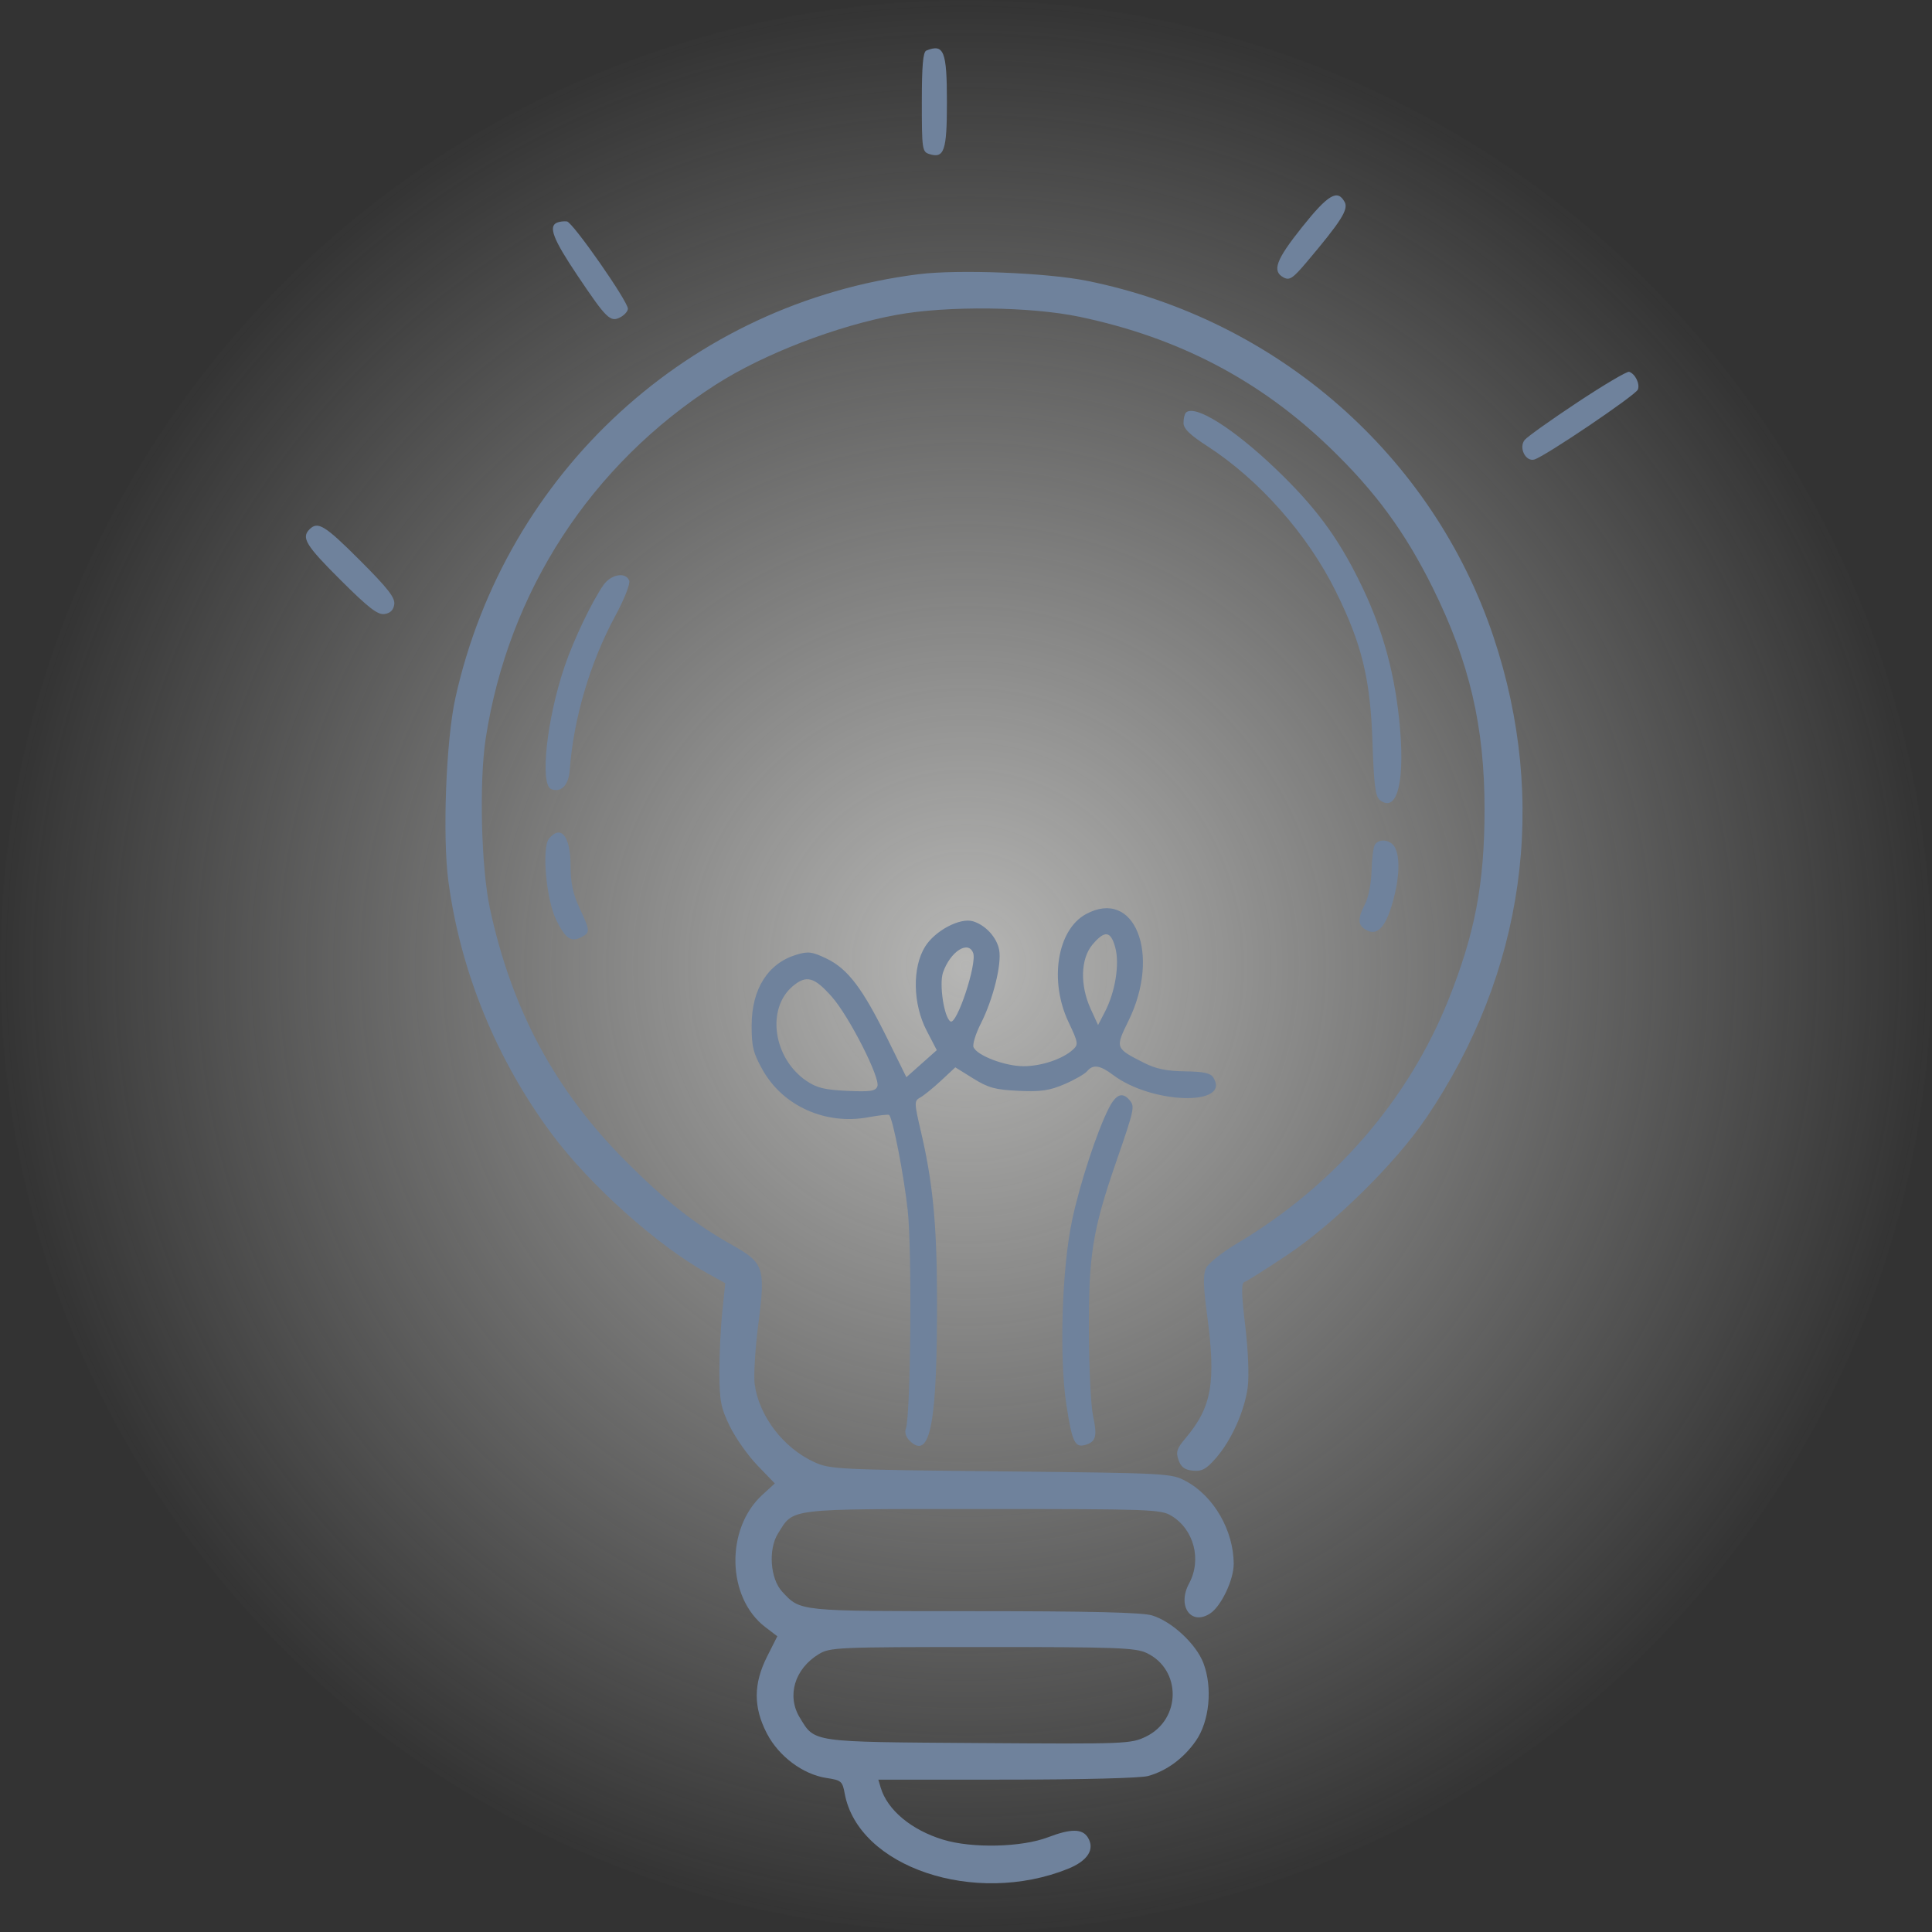 <?xml version="1.0" encoding="UTF-8"?> <svg xmlns="http://www.w3.org/2000/svg" width="120" height="120" viewBox="0 0 120 120" fill="none"><rect x="0" y="0" width="120" height="120" fill="#333333" stroke="none"/> <circle cx="60" cy="60" r="60" fill="url(#paint0_radial_625_295)"></circle> <path fill-rule="evenodd" clip-rule="evenodd" d="M57.535 3.142C57.331 3.224 57.256 4.079 57.256 6.338C57.256 9.25 57.282 9.429 57.712 9.566C58.647 9.863 58.815 9.374 58.815 6.351C58.815 3.166 58.629 2.7 57.535 3.142ZM80.878 14.102C79.246 16.148 78.992 16.841 79.728 17.235C80.094 17.431 80.302 17.293 81.144 16.297C83.3 13.746 83.767 13.011 83.521 12.552C83.081 11.73 82.496 12.073 80.878 14.102ZM34.601 13.827C34.046 14.056 34.352 14.853 35.851 17.088C37.68 19.814 37.91 20.037 38.539 19.701C38.792 19.566 38.999 19.329 38.999 19.175C38.999 18.707 35.571 13.797 35.213 13.753C35.03 13.73 34.754 13.763 34.601 13.827ZM57.054 17.032C42.877 18.811 31.398 29.316 28.284 43.356C27.706 45.967 27.477 51.935 27.849 54.73C28.596 60.341 30.848 65.84 34.292 70.459C36.651 73.623 40.853 77.383 43.924 79.079L45.048 79.699L44.862 81.481C44.76 82.46 44.679 84.163 44.683 85.266C44.689 87.009 44.773 87.441 45.328 88.584C45.679 89.307 46.452 90.403 47.045 91.019L48.125 92.139L47.348 92.85C45.043 94.961 45.14 99.235 47.533 101.061L48.281 101.631L47.648 102.887C46.792 104.584 46.788 106.043 47.635 107.673C48.373 109.093 49.879 110.216 51.342 110.435C52.251 110.572 52.327 110.636 52.465 111.394C53.301 115.967 60.533 118.408 66.332 116.076C67.569 115.578 68.025 114.855 67.564 114.121C67.224 113.578 66.509 113.575 65.104 114.112C63.455 114.743 60.387 114.815 58.578 114.265C56.611 113.667 55.117 112.423 54.704 111.038L54.554 110.537L62.53 110.536C67.185 110.535 70.84 110.442 71.31 110.311C72.465 109.99 73.505 109.226 74.271 108.136C75.122 106.925 75.328 104.823 74.745 103.295C74.29 102.105 72.776 100.702 71.549 100.334C70.935 100.15 67.656 100.072 60.504 100.072C49.529 100.072 49.733 100.093 48.591 98.871C47.837 98.063 47.704 96.234 48.327 95.242C49.321 93.661 48.768 93.727 61.032 93.727C71.446 93.727 72.102 93.75 72.756 94.147C74.16 94.996 74.652 96.873 73.858 98.348C73.1 99.755 73.971 100.997 75.166 100.214C75.848 99.767 76.627 98.131 76.627 97.148C76.627 95.066 75.391 92.923 73.656 91.995C72.747 91.508 72.549 91.498 62.155 91.389C51.968 91.281 51.541 91.26 50.557 90.805C48.646 89.921 47.145 87.953 46.874 85.977C46.802 85.449 46.907 83.745 47.107 82.191C47.55 78.757 47.446 78.44 45.519 77.356C43.14 76.018 41.352 74.612 38.881 72.138C34.482 67.734 31.786 62.722 30.431 56.432C29.885 53.896 29.753 48.555 30.17 45.855C31.58 36.733 36.711 28.851 44.474 23.88C47.429 21.988 51.972 20.237 55.698 19.555C58.828 18.982 64.005 19.038 67.053 19.677C73.192 20.964 78.253 23.611 82.609 27.813C85.427 30.531 87.272 33.046 88.987 36.504C91.275 41.117 92.214 45.142 92.208 50.309C92.203 54.876 91.614 57.975 89.971 62.083C87.479 68.316 82.859 73.649 76.859 77.217C75.91 77.782 75.039 78.474 74.904 78.772C74.722 79.17 74.739 79.905 74.968 81.619C75.539 85.885 75.277 87.386 73.62 89.349C73.095 89.971 73.026 90.188 73.2 90.684C73.354 91.127 73.581 91.294 74.093 91.345C74.651 91.399 74.918 91.255 75.514 90.576C76.474 89.483 77.296 87.659 77.497 86.178C77.592 85.477 77.53 83.914 77.345 82.353C77.097 80.272 77.09 79.694 77.306 79.621C77.457 79.571 78.644 78.821 79.943 77.955C82.867 76.005 86.663 72.266 88.57 69.457C94.705 60.42 96.193 49.805 92.762 39.552C88.996 28.296 79.323 19.823 67.521 17.444C65.02 16.939 59.517 16.723 57.054 17.032ZM97.977 24.991C96.338 26.077 94.864 27.126 94.703 27.323C94.317 27.793 94.75 28.688 95.294 28.543C95.926 28.376 101.597 24.544 101.732 24.194C101.869 23.836 101.565 23.219 101.189 23.094C101.061 23.051 99.616 23.905 97.977 24.991ZM73.659 25.631C73.577 25.712 73.51 25.999 73.51 26.268C73.51 26.626 73.908 27.014 75.003 27.721C78.21 29.795 81.219 33.199 82.966 36.727C84.588 40.002 85.116 42.167 85.246 46.078C85.333 48.721 85.428 49.474 85.698 49.688C86.811 50.565 87.311 48.43 86.895 44.588C86.557 41.476 85.786 38.824 84.416 36.059C83.052 33.308 81.667 31.449 79.262 29.145C76.606 26.599 74.2 25.09 73.659 25.631ZM19.227 32.875C18.702 33.4 18.989 33.87 21.154 36.027C22.896 37.762 23.459 38.198 23.882 38.138C24.244 38.087 24.438 37.894 24.489 37.537C24.547 37.123 24.096 36.544 22.361 34.809C20.179 32.627 19.743 32.358 19.227 32.875ZM37.483 36.337C36.781 37.332 35.633 39.732 35.073 41.378C33.959 44.65 33.515 48.736 34.242 49.015C34.85 49.248 35.321 48.765 35.387 47.837C35.618 44.647 36.648 41.156 38.214 38.259C38.772 37.227 39.156 36.259 39.083 36.068C38.868 35.508 37.96 35.661 37.483 36.337ZM34.099 52.09C33.637 52.648 33.926 55.887 34.551 57.147C35.127 58.309 35.48 58.547 36.12 58.204C36.667 57.912 36.662 57.83 35.995 56.398C35.583 55.513 35.44 54.832 35.438 53.749C35.436 51.936 34.84 51.198 34.099 52.09ZM85.391 52.475C85.298 52.625 85.208 53.352 85.19 54.089C85.173 54.843 84.997 55.741 84.79 56.142C84.301 57.085 84.324 57.478 84.884 57.778C85.556 58.137 86.071 57.579 86.509 56.017C86.923 54.543 86.972 53.254 86.639 52.632C86.381 52.149 85.649 52.057 85.391 52.475ZM67.451 56.778C65.665 57.747 65.153 60.916 66.368 63.483C66.977 64.77 66.993 64.878 66.637 65.2C65.986 65.79 64.663 66.229 63.554 66.224C62.398 66.218 60.664 65.551 60.466 65.036C60.399 64.859 60.603 64.202 60.92 63.576C61.685 62.067 62.227 59.892 62.06 59.001C61.914 58.222 61.218 57.461 60.435 57.223C59.635 56.981 58.075 57.805 57.459 58.797C56.653 60.094 56.694 62.357 57.554 64.011L58.186 65.227L57.241 66.067L56.297 66.907L55.114 64.508C53.577 61.39 52.661 60.181 51.355 59.548C50.449 59.11 50.207 59.077 49.474 59.297C47.707 59.826 46.695 61.414 46.686 63.668C46.681 65.002 46.779 65.403 47.367 66.451C48.625 68.695 51.269 69.884 53.916 69.398C54.59 69.274 55.179 69.208 55.225 69.251C55.455 69.463 56.133 72.937 56.378 75.153C56.656 77.669 56.567 87.973 56.261 88.744C56.179 88.949 56.274 89.261 56.48 89.467C57.793 90.78 58.234 88.413 58.199 80.256C58.18 75.98 57.924 73.391 57.22 70.371C56.773 68.452 56.772 68.384 57.17 68.16C57.396 68.034 57.976 67.562 58.459 67.112L59.336 66.294L60.447 66.985C61.388 67.57 61.821 67.688 63.267 67.753C64.654 67.816 65.192 67.738 66.119 67.339C66.748 67.069 67.377 66.708 67.519 66.538C67.888 66.094 68.32 66.154 69.128 66.763C71.554 68.594 76.492 68.72 75.358 66.922C75.188 66.651 74.753 66.558 73.597 66.543C72.469 66.529 71.798 66.39 71.061 66.017C69.258 65.103 69.258 65.102 70.098 63.391C72.122 59.264 70.471 55.139 67.451 56.778ZM69.271 58.85C69.549 59.88 69.274 61.599 68.636 62.832L68.203 63.668L67.744 62.666C67.072 61.197 67.117 59.55 67.852 58.675C68.618 57.766 68.992 57.812 69.271 58.85ZM60.444 59.188C60.697 59.85 59.427 63.686 59.034 63.443C58.636 63.197 58.322 61.12 58.573 60.399C59.025 59.103 60.135 58.384 60.444 59.188ZM51.683 61.931C52.748 63.142 54.691 66.967 54.496 67.473C54.381 67.773 54.064 67.821 52.618 67.755C51.212 67.691 50.723 67.57 50.071 67.123C48.022 65.718 47.586 62.646 49.239 61.254C50.088 60.54 50.578 60.676 51.683 61.931ZM68.864 68.845C68.138 70.272 67.078 73.502 66.597 75.758C65.957 78.752 65.782 84.286 66.233 87.239C66.594 89.604 66.765 89.952 67.456 89.732C68.077 89.535 68.16 89.186 67.887 87.92C67.757 87.317 67.642 84.971 67.632 82.705C67.611 77.986 67.864 76.398 69.302 72.24C70.458 68.895 70.494 68.734 70.169 68.342C69.72 67.801 69.316 67.957 68.864 68.845ZM71.221 102.671C73.398 103.704 73.37 106.801 71.174 107.865C70.241 108.316 69.957 108.327 60.775 108.264C50.303 108.192 50.623 108.238 49.676 106.684C48.853 105.335 49.354 103.657 50.853 102.743C51.547 102.32 51.992 102.3 61.008 102.3C69.356 102.299 70.527 102.342 71.221 102.671Z" fill="#6F829C"></path> <defs> <radialGradient id="paint0_radial_625_295" cx="0" cy="0" r="1" gradientUnits="userSpaceOnUse" gradientTransform="translate(60 60) rotate(90) scale(60)"> <stop stop-color="#EEEEEC" stop-opacity="0.7"></stop> <stop offset="1" stop-color="#EEEEEC" stop-opacity="0"></stop> </radialGradient> </defs> </svg> 